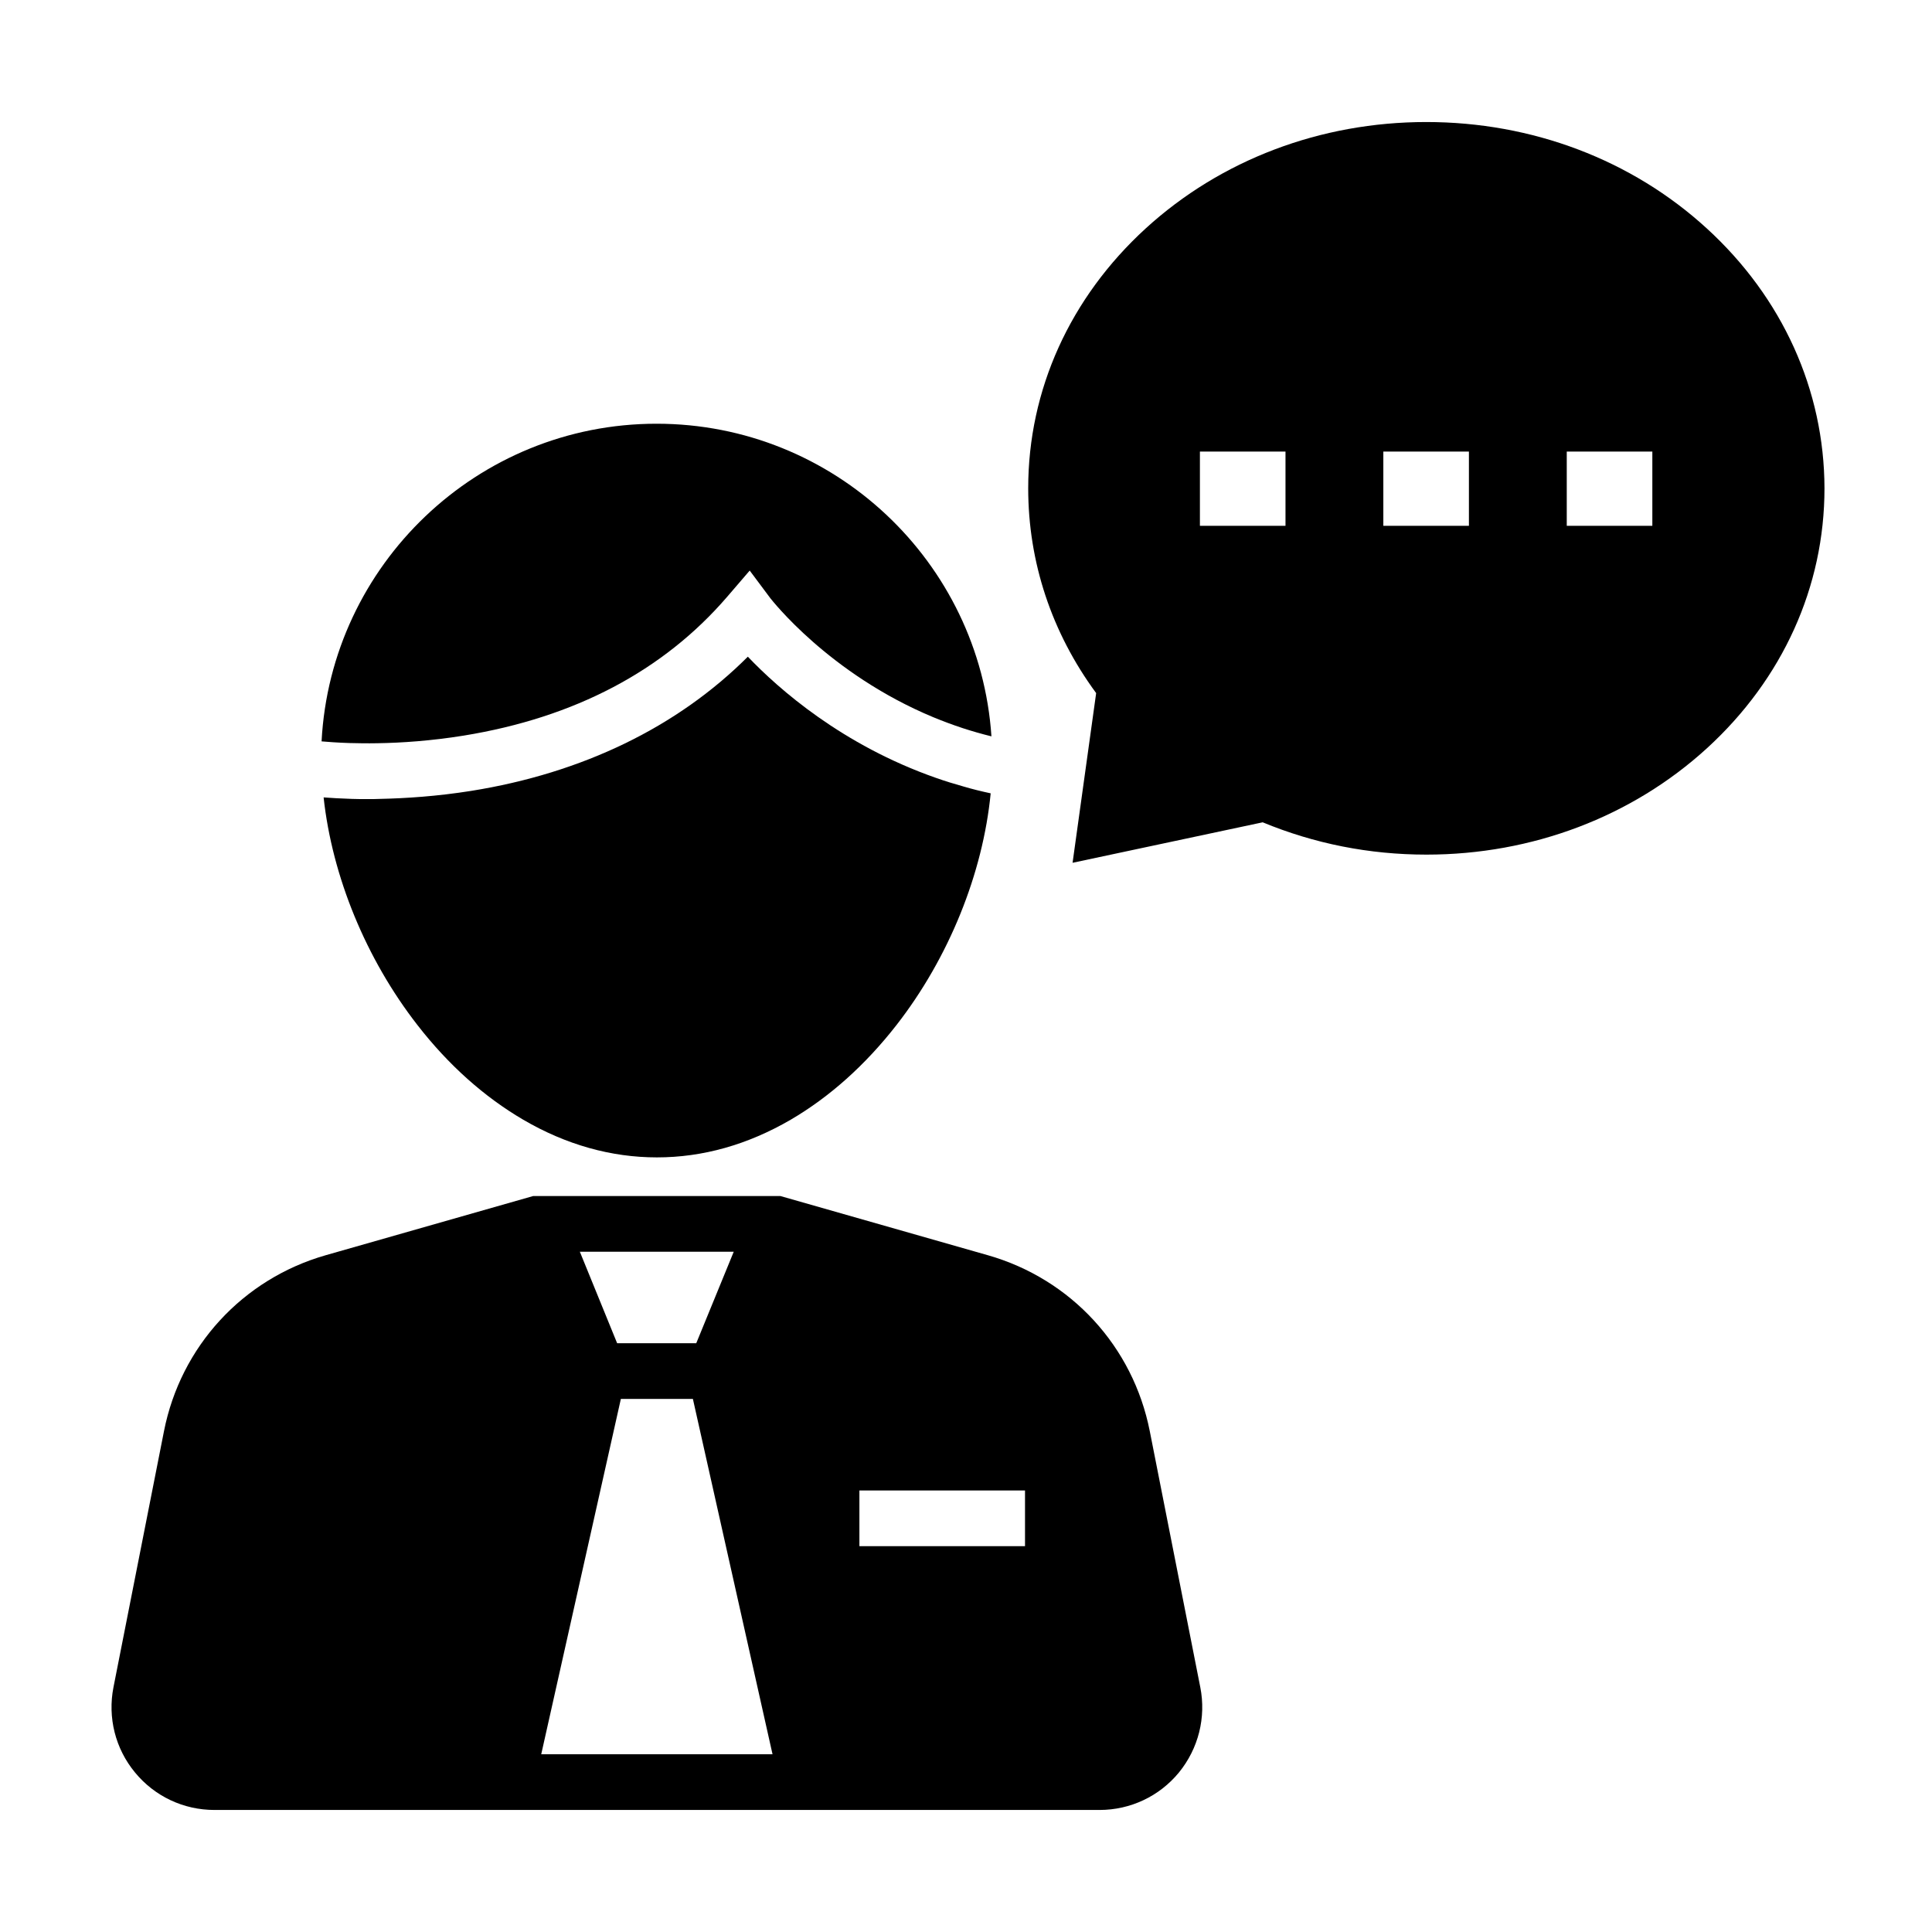 <?xml version="1.0" encoding="UTF-8"?>
<!-- The Best Svg Icon site in the world: iconSvg.co, Visit us! https://iconsvg.co -->
<svg fill="#000000" width="800px" height="800px" version="1.1" viewBox="144 144 512 512" xmlns="http://www.w3.org/2000/svg">
 <g>
  <path d="m596.31 204.53c-19.875-18.203-46.297-28.191-74.34-28.191s-54.465 10.035-74.34 28.191c-20.074 18.352-31.145 42.805-31.145 68.879 0 19.531 6.199 38.227 18.008 54.27l-6.25 44.969 50.383-10.727c13.676 5.656 28.242 8.562 43.395 8.562 28.043 0 54.465-10.035 74.34-28.191 20.074-18.352 31.145-42.805 31.145-68.879-0.055-26.031-11.125-50.531-31.195-68.883zm-111.64 78.816h-22.68v-19.68h22.68zm48.609 0h-22.68v-19.68h22.68zm48.609 0h-22.68v-19.68h22.68z"/>
  <path d="m406.74 339.14c-2.609-0.641-5.164-1.379-7.578-2.164-2.707-0.887-5.312-1.871-7.824-2.902-27.797-11.562-42.953-31.293-43.148-31.488l-5.512-7.379-6.004 6.988c-16.875 19.582-40.395 31.98-69.816 36.754-8.562 1.379-16.434 1.918-22.879 2.016-2.754 0.051-5.215 0-7.379-0.051-3.148-0.098-5.656-0.297-7.379-0.441 2.461-46.84 41.328-84.18 88.758-84.18 47.09-0.004 85.664 36.648 88.762 82.848z"/>
  <path d="m406.54 354.24c-2.066 21.207-11.07 43.59-24.992 61.449-8.266 10.578-17.664 18.992-27.996 25.043-11.414 6.641-23.32 9.988-35.473 9.988-12.102 0-24.059-3.344-35.426-9.988-10.332-6.051-19.777-14.465-27.996-25.043-13.676-17.562-22.633-39.457-24.895-60.367 1.969 0.148 4.477 0.297 7.477 0.395 1.328 0.051 2.754 0.051 4.231 0.051 1.031 0 2.117 0 3.199-0.051 6.887-0.148 15.152-0.688 24.156-2.117 29.57-4.723 54.758-16.973 73.359-35.57 8.168 8.562 24.992 23.418 49.891 32.129 2.363 0.836 4.773 1.574 7.231 2.262 2.312 0.688 4.723 1.281 7.234 1.82z"/>
  <path d="m462.09 591.14-13.383-67.848c-4.43-22.484-20.859-40.344-42.902-46.641l-55.008-15.695h-65.484l-55.004 15.695c-21.992 6.297-38.426 24.156-42.855 46.641l-13.383 67.848c-1.574 8.02 0.492 16.285 5.707 22.582 5.215 6.348 12.891 9.938 21.059 9.938h234.54c8.215 0 15.891-3.641 21.059-9.938 5.164-6.344 7.231-14.562 5.656-22.582zm-123.64-115.42-9.938 24.254h-20.961l-9.887-24.254zm-51.02 133.18 21.105-94.168h19.09l21.105 94.168zm128.21-55.152h-43.887v-14.762h43.887z"/>
 </g>
</svg>